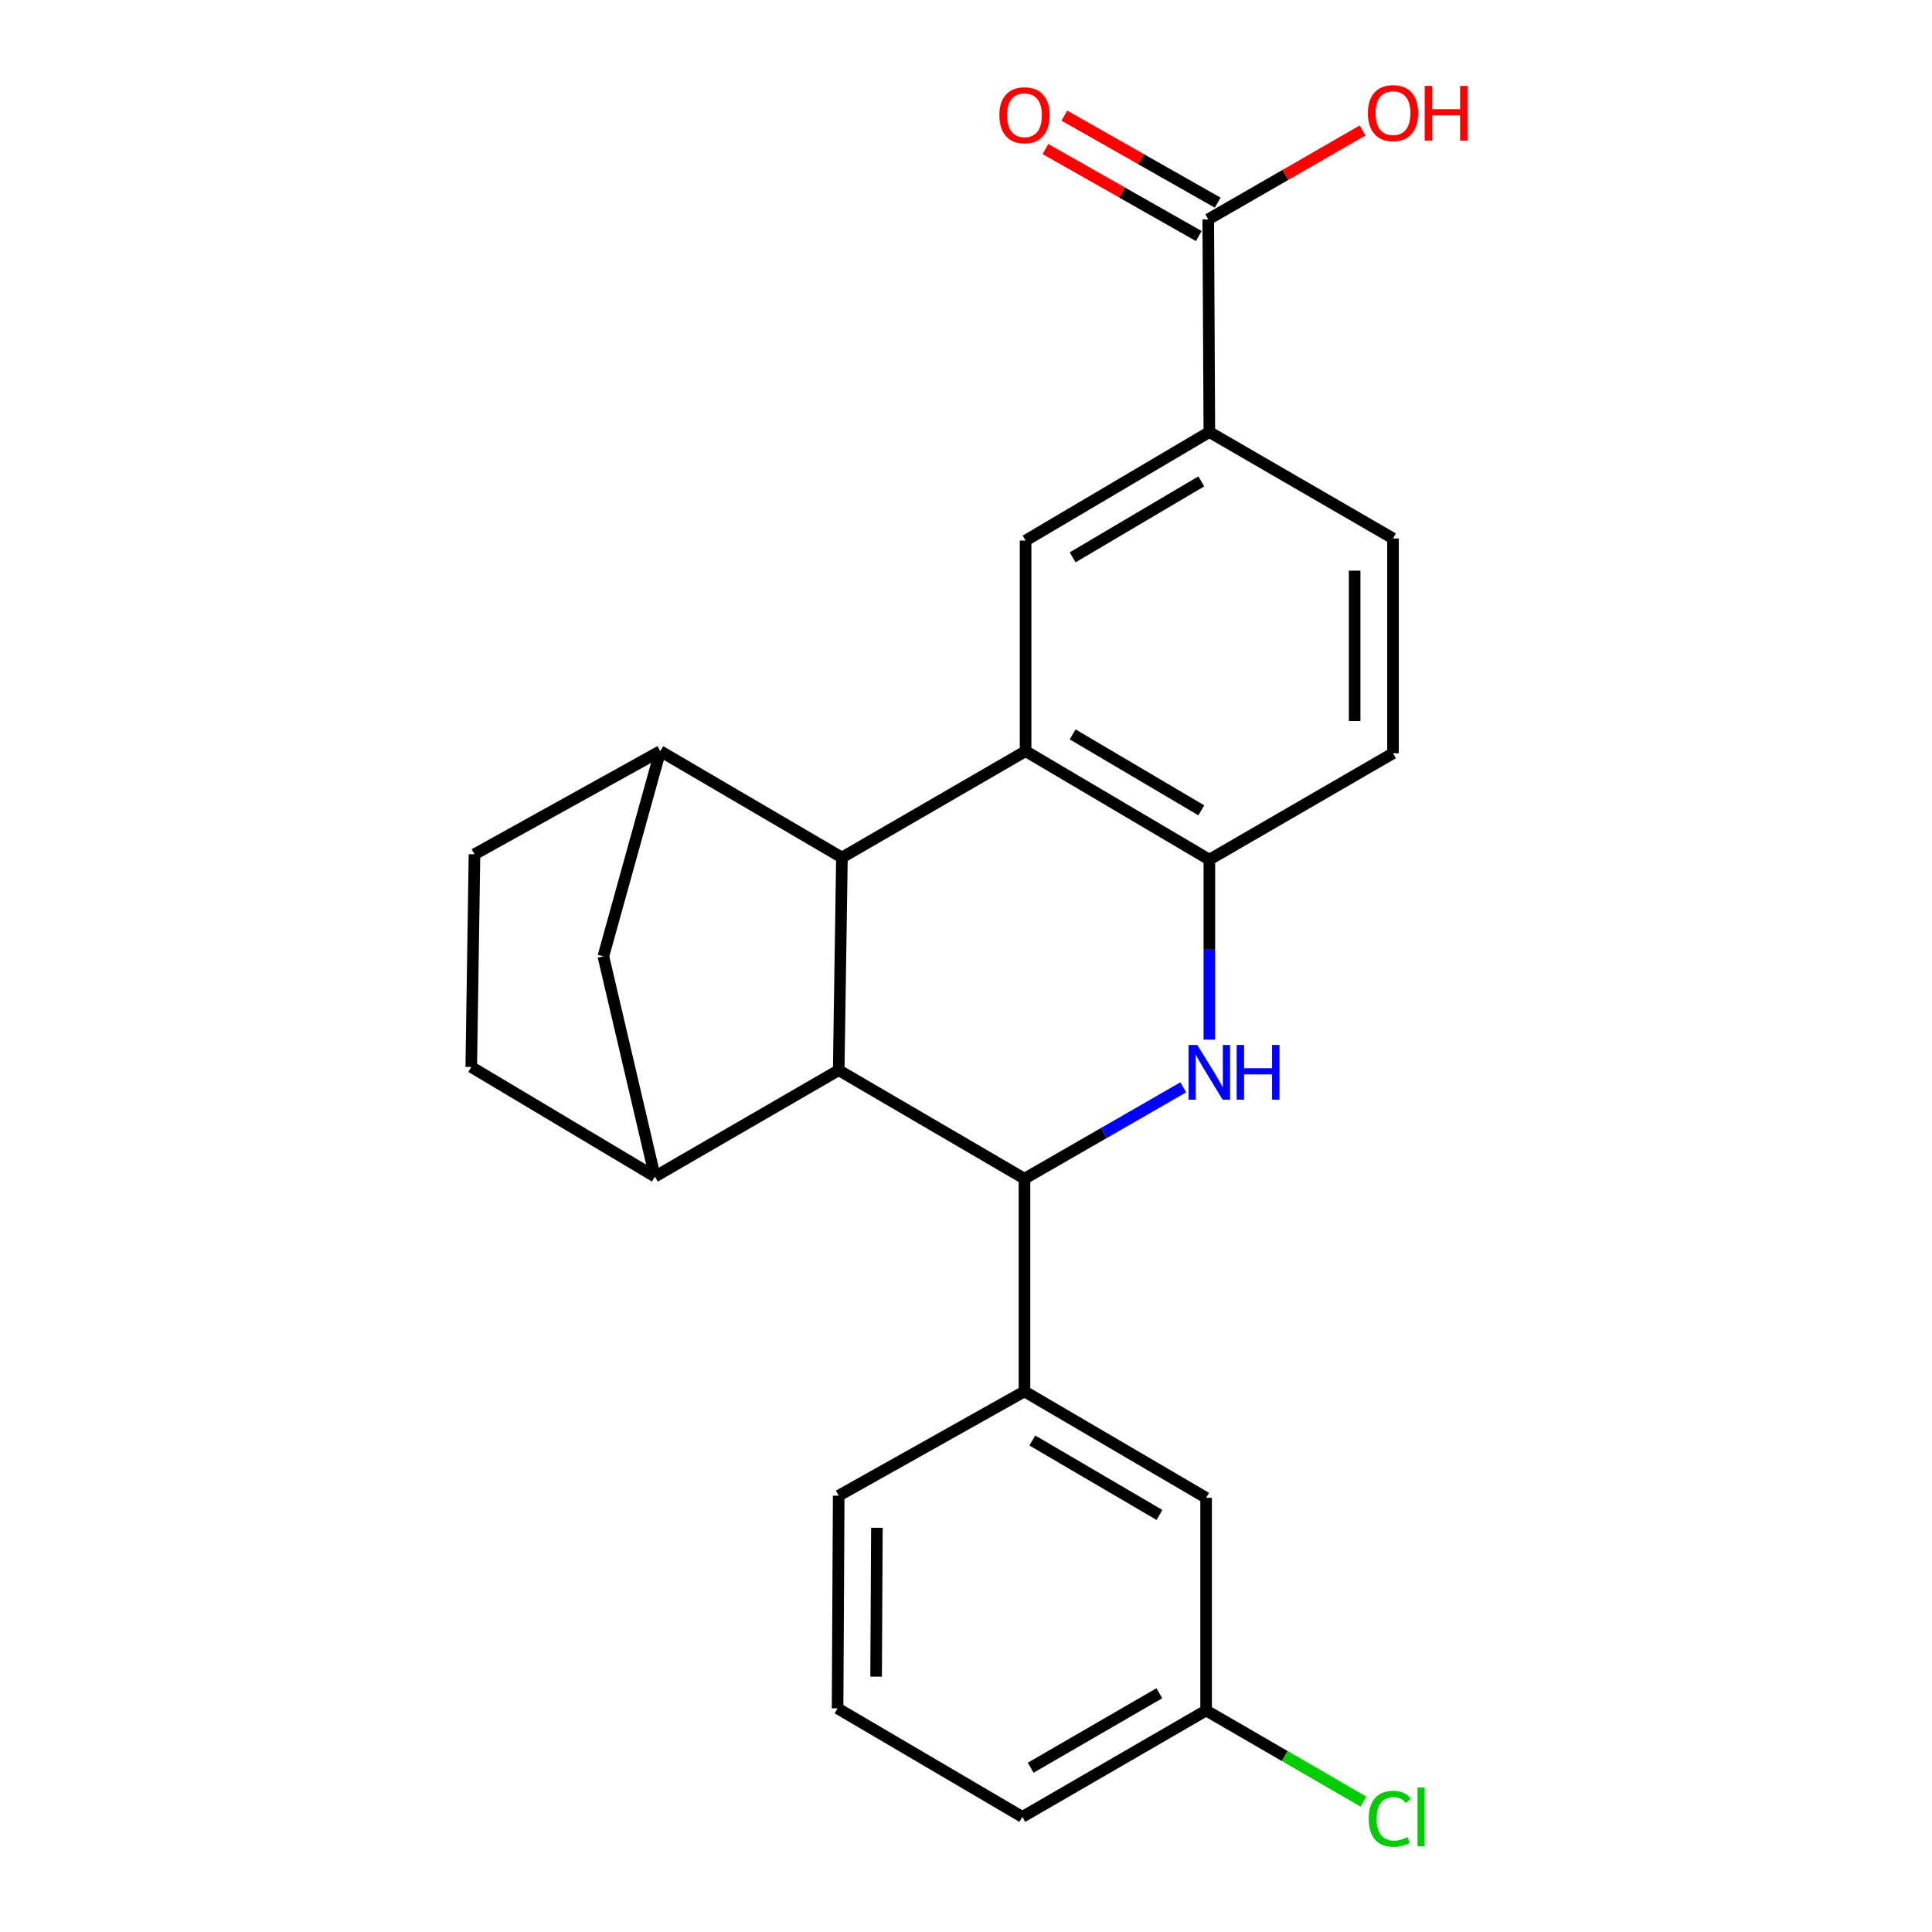 <?xml version='1.0' encoding='iso-8859-1'?>
<svg version='1.1' baseProfile='full'
              xmlns='http://www.w3.org/2000/svg'
                      xmlns:rdkit='http://www.rdkit.org/xml'
                      xmlns:xlink='http://www.w3.org/1999/xlink'
                  xml:space='preserve'
width='1000px' height='1000px' viewBox='0 0 1000 1000'>
<!-- END OF HEADER -->
<rect style='opacity:1.0;fill:#FFFFFF;stroke:none' width='1000' height='1000' x='0' y='0'> </rect>
<path class='bond-0' d='M 435.781,443.86 L 434.104,553.938' style='fill:none;fill-rule:evenodd;stroke:#000000;stroke-width:6px;stroke-linecap:butt;stroke-linejoin:miter;stroke-opacity:1' />
<path class='bond-3' d='M 435.781,443.86 L 530.843,388.794' style='fill:none;fill-rule:evenodd;stroke:#000000;stroke-width:6px;stroke-linecap:butt;stroke-linejoin:miter;stroke-opacity:1' />
<path class='bond-5' d='M 435.781,443.86 L 341.767,388.794' style='fill:none;fill-rule:evenodd;stroke:#000000;stroke-width:6px;stroke-linecap:butt;stroke-linejoin:miter;stroke-opacity:1' />
<path class='bond-1' d='M 434.104,553.938 L 530.269,610.097' style='fill:none;fill-rule:evenodd;stroke:#000000;stroke-width:6px;stroke-linecap:butt;stroke-linejoin:miter;stroke-opacity:1' />
<path class='bond-6' d='M 434.104,553.938 L 338.987,609.005' style='fill:none;fill-rule:evenodd;stroke:#000000;stroke-width:6px;stroke-linecap:butt;stroke-linejoin:miter;stroke-opacity:1' />
<path class='bond-8' d='M 530.269,610.097 L 530.269,720.197' style='fill:none;fill-rule:evenodd;stroke:#000000;stroke-width:6px;stroke-linecap:butt;stroke-linejoin:miter;stroke-opacity:1' />
<path class='bond-26' d='M 530.269,610.097 L 571.364,586.448' style='fill:none;fill-rule:evenodd;stroke:#000000;stroke-width:6px;stroke-linecap:butt;stroke-linejoin:miter;stroke-opacity:1' />
<path class='bond-26' d='M 571.364,586.448 L 612.459,562.799' style='fill:none;fill-rule:evenodd;stroke:#0000FF;stroke-width:6px;stroke-linecap:butt;stroke-linejoin:miter;stroke-opacity:1' />
<path class='bond-2' d='M 625.959,538.119 L 625.959,491.536' style='fill:none;fill-rule:evenodd;stroke:#0000FF;stroke-width:6px;stroke-linecap:butt;stroke-linejoin:miter;stroke-opacity:1' />
<path class='bond-2' d='M 625.959,491.536 L 625.959,444.953' style='fill:none;fill-rule:evenodd;stroke:#000000;stroke-width:6px;stroke-linecap:butt;stroke-linejoin:miter;stroke-opacity:1' />
<path class='bond-4' d='M 530.843,388.794 L 625.959,444.953' style='fill:none;fill-rule:evenodd;stroke:#000000;stroke-width:6px;stroke-linecap:butt;stroke-linejoin:miter;stroke-opacity:1' />
<path class='bond-4' d='M 555.207,380.116 L 621.789,419.428' style='fill:none;fill-rule:evenodd;stroke:#000000;stroke-width:6px;stroke-linecap:butt;stroke-linejoin:miter;stroke-opacity:1' />
<path class='bond-7' d='M 530.843,388.794 L 530.843,279.797' style='fill:none;fill-rule:evenodd;stroke:#000000;stroke-width:6px;stroke-linecap:butt;stroke-linejoin:miter;stroke-opacity:1' />
<path class='bond-15' d='M 625.959,444.953 L 721.021,389.886' style='fill:none;fill-rule:evenodd;stroke:#000000;stroke-width:6px;stroke-linecap:butt;stroke-linejoin:miter;stroke-opacity:1' />
<path class='bond-9' d='M 341.767,388.794 L 312.298,494.999' style='fill:none;fill-rule:evenodd;stroke:#000000;stroke-width:6px;stroke-linecap:butt;stroke-linejoin:miter;stroke-opacity:1' />
<path class='bond-12' d='M 341.767,388.794 L 245.591,442.172' style='fill:none;fill-rule:evenodd;stroke:#000000;stroke-width:6px;stroke-linecap:butt;stroke-linejoin:miter;stroke-opacity:1' />
<path class='bond-24' d='M 338.987,609.005 L 312.298,494.999' style='fill:none;fill-rule:evenodd;stroke:#000000;stroke-width:6px;stroke-linecap:butt;stroke-linejoin:miter;stroke-opacity:1' />
<path class='bond-25' d='M 338.987,609.005 L 243.925,552.261' style='fill:none;fill-rule:evenodd;stroke:#000000;stroke-width:6px;stroke-linecap:butt;stroke-linejoin:miter;stroke-opacity:1' />
<path class='bond-10' d='M 530.843,279.797 L 625.959,223.628' style='fill:none;fill-rule:evenodd;stroke:#000000;stroke-width:6px;stroke-linecap:butt;stroke-linejoin:miter;stroke-opacity:1' />
<path class='bond-10' d='M 555.209,288.473 L 621.79,249.154' style='fill:none;fill-rule:evenodd;stroke:#000000;stroke-width:6px;stroke-linecap:butt;stroke-linejoin:miter;stroke-opacity:1' />
<path class='bond-14' d='M 530.269,720.197 L 624.282,775.263' style='fill:none;fill-rule:evenodd;stroke:#000000;stroke-width:6px;stroke-linecap:butt;stroke-linejoin:miter;stroke-opacity:1' />
<path class='bond-14' d='M 534.333,745.593 L 600.143,784.14' style='fill:none;fill-rule:evenodd;stroke:#000000;stroke-width:6px;stroke-linecap:butt;stroke-linejoin:miter;stroke-opacity:1' />
<path class='bond-21' d='M 530.269,720.197 L 434.104,774.16' style='fill:none;fill-rule:evenodd;stroke:#000000;stroke-width:6px;stroke-linecap:butt;stroke-linejoin:miter;stroke-opacity:1' />
<path class='bond-11' d='M 625.959,223.628 L 625.386,113.539' style='fill:none;fill-rule:evenodd;stroke:#000000;stroke-width:6px;stroke-linecap:butt;stroke-linejoin:miter;stroke-opacity:1' />
<path class='bond-17' d='M 625.959,223.628 L 721.021,278.694' style='fill:none;fill-rule:evenodd;stroke:#000000;stroke-width:6px;stroke-linecap:butt;stroke-linejoin:miter;stroke-opacity:1' />
<path class='bond-16' d='M 630.286,104.902 L 590.594,82.384' style='fill:none;fill-rule:evenodd;stroke:#000000;stroke-width:6px;stroke-linecap:butt;stroke-linejoin:miter;stroke-opacity:1' />
<path class='bond-16' d='M 590.594,82.384 L 550.903,59.865' style='fill:none;fill-rule:evenodd;stroke:#FF0000;stroke-width:6px;stroke-linecap:butt;stroke-linejoin:miter;stroke-opacity:1' />
<path class='bond-16' d='M 620.486,122.176 L 580.794,99.657' style='fill:none;fill-rule:evenodd;stroke:#000000;stroke-width:6px;stroke-linecap:butt;stroke-linejoin:miter;stroke-opacity:1' />
<path class='bond-16' d='M 580.794,99.657 L 541.103,77.139' style='fill:none;fill-rule:evenodd;stroke:#FF0000;stroke-width:6px;stroke-linecap:butt;stroke-linejoin:miter;stroke-opacity:1' />
<path class='bond-19' d='M 625.386,113.539 L 665.324,90.543' style='fill:none;fill-rule:evenodd;stroke:#000000;stroke-width:6px;stroke-linecap:butt;stroke-linejoin:miter;stroke-opacity:1' />
<path class='bond-19' d='M 665.324,90.543 L 705.262,67.546' style='fill:none;fill-rule:evenodd;stroke:#FF0000;stroke-width:6px;stroke-linecap:butt;stroke-linejoin:miter;stroke-opacity:1' />
<path class='bond-13' d='M 245.591,442.172 L 243.925,552.261' style='fill:none;fill-rule:evenodd;stroke:#000000;stroke-width:6px;stroke-linecap:butt;stroke-linejoin:miter;stroke-opacity:1' />
<path class='bond-18' d='M 624.282,775.263 L 624.282,885.352' style='fill:none;fill-rule:evenodd;stroke:#000000;stroke-width:6px;stroke-linecap:butt;stroke-linejoin:miter;stroke-opacity:1' />
<path class='bond-27' d='M 721.021,389.886 L 721.021,278.694' style='fill:none;fill-rule:evenodd;stroke:#000000;stroke-width:6px;stroke-linecap:butt;stroke-linejoin:miter;stroke-opacity:1' />
<path class='bond-27' d='M 701.161,373.207 L 701.161,295.373' style='fill:none;fill-rule:evenodd;stroke:#000000;stroke-width:6px;stroke-linecap:butt;stroke-linejoin:miter;stroke-opacity:1' />
<path class='bond-20' d='M 624.282,885.352 L 664.985,908.927' style='fill:none;fill-rule:evenodd;stroke:#000000;stroke-width:6px;stroke-linecap:butt;stroke-linejoin:miter;stroke-opacity:1' />
<path class='bond-20' d='M 664.985,908.927 L 705.688,932.503' style='fill:none;fill-rule:evenodd;stroke:#00CC00;stroke-width:6px;stroke-linecap:butt;stroke-linejoin:miter;stroke-opacity:1' />
<path class='bond-28' d='M 624.282,885.352 L 529.165,940.419' style='fill:none;fill-rule:evenodd;stroke:#000000;stroke-width:6px;stroke-linecap:butt;stroke-linejoin:miter;stroke-opacity:1' />
<path class='bond-28' d='M 600.065,876.425 L 533.483,914.971' style='fill:none;fill-rule:evenodd;stroke:#000000;stroke-width:6px;stroke-linecap:butt;stroke-linejoin:miter;stroke-opacity:1' />
<path class='bond-22' d='M 434.104,774.16 L 433.53,884.249' style='fill:none;fill-rule:evenodd;stroke:#000000;stroke-width:6px;stroke-linecap:butt;stroke-linejoin:miter;stroke-opacity:1' />
<path class='bond-22' d='M 453.877,790.777 L 453.476,867.839' style='fill:none;fill-rule:evenodd;stroke:#000000;stroke-width:6px;stroke-linecap:butt;stroke-linejoin:miter;stroke-opacity:1' />
<path class='bond-23' d='M 433.53,884.249 L 529.165,940.419' style='fill:none;fill-rule:evenodd;stroke:#000000;stroke-width:6px;stroke-linecap:butt;stroke-linejoin:miter;stroke-opacity:1' />
<path  class='atom-3' d='M 619.699 540.87
L 628.979 555.87
Q 629.899 557.35, 631.379 560.03
Q 632.859 562.71, 632.939 562.87
L 632.939 540.87
L 636.699 540.87
L 636.699 569.19
L 632.819 569.19
L 622.859 552.79
Q 621.699 550.87, 620.459 548.67
Q 619.259 546.47, 618.899 545.79
L 618.899 569.19
L 615.219 569.19
L 615.219 540.87
L 619.699 540.87
' fill='#0000FF'/>
<path  class='atom-3' d='M 640.099 540.87
L 643.939 540.87
L 643.939 552.91
L 658.419 552.91
L 658.419 540.87
L 662.259 540.87
L 662.259 569.19
L 658.419 569.19
L 658.419 556.11
L 643.939 556.11
L 643.939 569.19
L 640.099 569.19
L 640.099 540.87
' fill='#0000FF'/>
<path  class='atom-17' d='M 517.269 59.656
Q 517.269 52.856, 520.629 49.056
Q 523.989 45.256, 530.269 45.256
Q 536.549 45.256, 539.909 49.056
Q 543.269 52.856, 543.269 59.656
Q 543.269 66.536, 539.869 70.456
Q 536.469 74.336, 530.269 74.336
Q 524.029 74.336, 520.629 70.456
Q 517.269 66.576, 517.269 59.656
M 530.269 71.136
Q 534.589 71.136, 536.909 68.256
Q 539.269 65.336, 539.269 59.656
Q 539.269 54.096, 536.909 51.296
Q 534.589 48.456, 530.269 48.456
Q 525.949 48.456, 523.589 51.256
Q 521.269 54.056, 521.269 59.656
Q 521.269 65.376, 523.589 68.256
Q 525.949 71.136, 530.269 71.136
' fill='#FF0000'/>
<path  class='atom-20' d='M 708.021 58.552
Q 708.021 51.752, 711.381 47.952
Q 714.741 44.152, 721.021 44.152
Q 727.301 44.152, 730.661 47.952
Q 734.021 51.752, 734.021 58.552
Q 734.021 65.432, 730.621 69.352
Q 727.221 73.232, 721.021 73.232
Q 714.781 73.232, 711.381 69.352
Q 708.021 65.472, 708.021 58.552
M 721.021 70.032
Q 725.341 70.032, 727.661 67.152
Q 730.021 64.232, 730.021 58.552
Q 730.021 52.992, 727.661 50.192
Q 725.341 47.352, 721.021 47.352
Q 716.701 47.352, 714.341 50.152
Q 712.021 52.952, 712.021 58.552
Q 712.021 64.272, 714.341 67.152
Q 716.701 70.032, 721.021 70.032
' fill='#FF0000'/>
<path  class='atom-20' d='M 737.421 44.472
L 741.261 44.472
L 741.261 56.512
L 755.741 56.512
L 755.741 44.472
L 759.581 44.472
L 759.581 72.792
L 755.741 72.792
L 755.741 59.712
L 741.261 59.712
L 741.261 72.792
L 737.421 72.792
L 737.421 44.472
' fill='#FF0000'/>
<path  class='atom-21' d='M 708.435 941.399
Q 708.435 934.359, 711.715 930.679
Q 715.035 926.959, 721.315 926.959
Q 727.155 926.959, 730.275 931.079
L 727.635 933.239
Q 725.355 930.239, 721.315 930.239
Q 717.035 930.239, 714.755 933.119
Q 712.515 935.959, 712.515 941.399
Q 712.515 946.999, 714.835 949.879
Q 717.195 952.759, 721.755 952.759
Q 724.875 952.759, 728.515 950.879
L 729.635 953.879
Q 728.155 954.839, 725.915 955.399
Q 723.675 955.959, 721.195 955.959
Q 715.035 955.959, 711.715 952.199
Q 708.435 948.439, 708.435 941.399
' fill='#00CC00'/>
<path  class='atom-21' d='M 733.715 925.239
L 737.395 925.239
L 737.395 955.599
L 733.715 955.599
L 733.715 925.239
' fill='#00CC00'/>
</svg>
